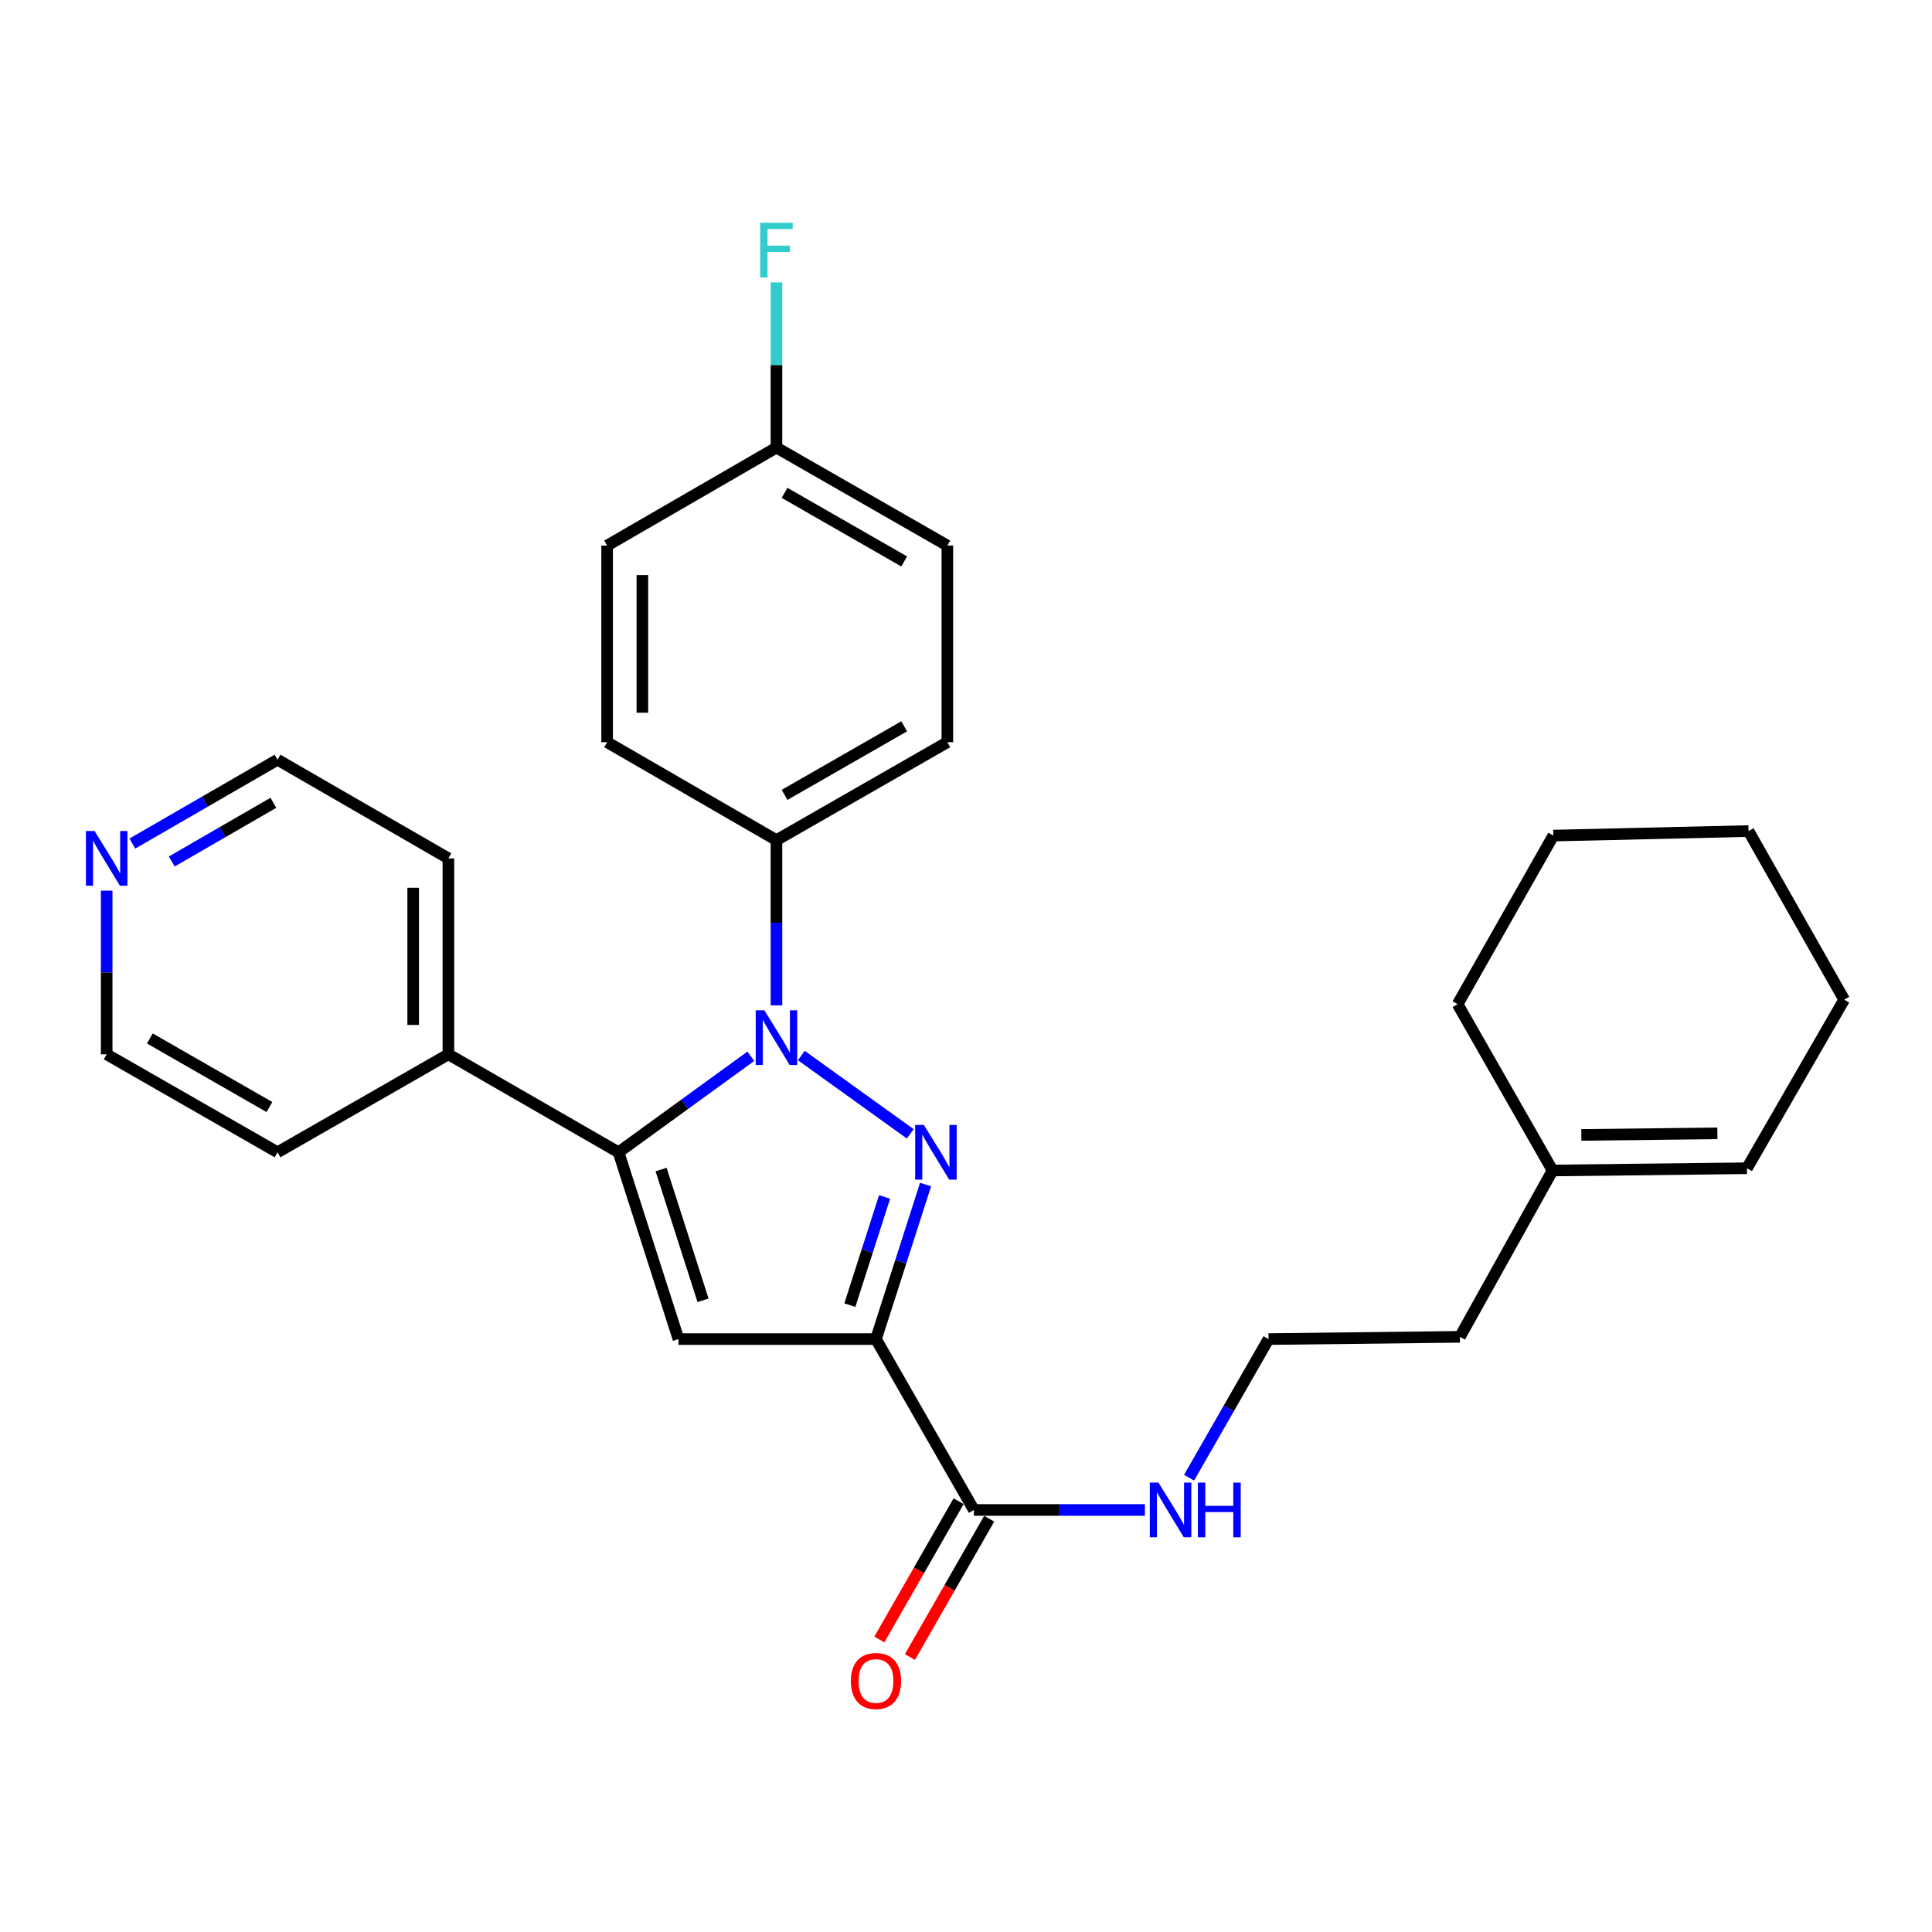 <?xml version='1.0' encoding='iso-8859-1'?>
<svg version='1.1' baseProfile='full'
              xmlns='http://www.w3.org/2000/svg'
                      xmlns:rdkit='http://www.rdkit.org/xml'
                      xmlns:xlink='http://www.w3.org/1999/xlink'
                  xml:space='preserve'
width='1000px' height='1000px' viewBox='0 0 1000 1000'>
<!-- END OF HEADER -->
<rect style='opacity:1.0;fill:#FFFFFF;stroke:none' width='1000' height='1000' x='0' y='0'> </rect>
<path class='bond-0' d='M 471.152,586.877 L 414.766,546.348' style='fill:none;fill-rule:evenodd;stroke:#0000FF;stroke-width:6px;stroke-linecap:butt;stroke-linejoin:miter;stroke-opacity:1' />
<path class='bond-1' d='M 479.073,613.121 L 466.235,653.115' style='fill:none;fill-rule:evenodd;stroke:#0000FF;stroke-width:6px;stroke-linecap:butt;stroke-linejoin:miter;stroke-opacity:1' />
<path class='bond-1' d='M 466.235,653.115 L 453.398,693.108' style='fill:none;fill-rule:evenodd;stroke:#000000;stroke-width:6px;stroke-linecap:butt;stroke-linejoin:miter;stroke-opacity:1' />
<path class='bond-1' d='M 457.856,619.545 L 448.87,647.54' style='fill:none;fill-rule:evenodd;stroke:#0000FF;stroke-width:6px;stroke-linecap:butt;stroke-linejoin:miter;stroke-opacity:1' />
<path class='bond-1' d='M 448.87,647.54 L 439.883,675.535' style='fill:none;fill-rule:evenodd;stroke:#000000;stroke-width:6px;stroke-linecap:butt;stroke-linejoin:miter;stroke-opacity:1' />
<path class='bond-2' d='M 388.629,546.724 L 354.391,571.573' style='fill:none;fill-rule:evenodd;stroke:#0000FF;stroke-width:6px;stroke-linecap:butt;stroke-linejoin:miter;stroke-opacity:1' />
<path class='bond-2' d='M 354.391,571.573 L 320.154,596.423' style='fill:none;fill-rule:evenodd;stroke:#000000;stroke-width:6px;stroke-linecap:butt;stroke-linejoin:miter;stroke-opacity:1' />
<path class='bond-5' d='M 401.894,520.38 L 401.894,477.619' style='fill:none;fill-rule:evenodd;stroke:#0000FF;stroke-width:6px;stroke-linecap:butt;stroke-linejoin:miter;stroke-opacity:1' />
<path class='bond-5' d='M 401.894,477.619 L 401.894,434.858' style='fill:none;fill-rule:evenodd;stroke:#000000;stroke-width:6px;stroke-linecap:butt;stroke-linejoin:miter;stroke-opacity:1' />
<path class='bond-3' d='M 453.398,693.108 L 351.18,693.108' style='fill:none;fill-rule:evenodd;stroke:#000000;stroke-width:6px;stroke-linecap:butt;stroke-linejoin:miter;stroke-opacity:1' />
<path class='bond-4' d='M 453.398,693.108 L 504.091,781.555' style='fill:none;fill-rule:evenodd;stroke:#000000;stroke-width:6px;stroke-linecap:butt;stroke-linejoin:miter;stroke-opacity:1' />
<path class='bond-6' d='M 320.154,596.423 L 232.092,545.719' style='fill:none;fill-rule:evenodd;stroke:#000000;stroke-width:6px;stroke-linecap:butt;stroke-linejoin:miter;stroke-opacity:1' />
<path class='bond-28' d='M 320.154,596.423 L 351.18,693.108' style='fill:none;fill-rule:evenodd;stroke:#000000;stroke-width:6px;stroke-linecap:butt;stroke-linejoin:miter;stroke-opacity:1' />
<path class='bond-28' d='M 342.174,605.353 L 363.892,673.032' style='fill:none;fill-rule:evenodd;stroke:#000000;stroke-width:6px;stroke-linecap:butt;stroke-linejoin:miter;stroke-opacity:1' />
<path class='bond-8' d='M 496.179,777.021 L 475.666,812.81' style='fill:none;fill-rule:evenodd;stroke:#000000;stroke-width:6px;stroke-linecap:butt;stroke-linejoin:miter;stroke-opacity:1' />
<path class='bond-8' d='M 475.666,812.81 L 455.154,848.599' style='fill:none;fill-rule:evenodd;stroke:#FF0000;stroke-width:6px;stroke-linecap:butt;stroke-linejoin:miter;stroke-opacity:1' />
<path class='bond-8' d='M 512.003,786.09 L 491.49,821.879' style='fill:none;fill-rule:evenodd;stroke:#000000;stroke-width:6px;stroke-linecap:butt;stroke-linejoin:miter;stroke-opacity:1' />
<path class='bond-8' d='M 491.49,821.879 L 470.978,857.669' style='fill:none;fill-rule:evenodd;stroke:#FF0000;stroke-width:6px;stroke-linecap:butt;stroke-linejoin:miter;stroke-opacity:1' />
<path class='bond-10' d='M 504.091,781.555 L 548.345,781.555' style='fill:none;fill-rule:evenodd;stroke:#000000;stroke-width:6px;stroke-linecap:butt;stroke-linejoin:miter;stroke-opacity:1' />
<path class='bond-10' d='M 548.345,781.555 L 592.598,781.555' style='fill:none;fill-rule:evenodd;stroke:#0000FF;stroke-width:6px;stroke-linecap:butt;stroke-linejoin:miter;stroke-opacity:1' />
<path class='bond-11' d='M 401.894,434.858 L 490.341,384.165' style='fill:none;fill-rule:evenodd;stroke:#000000;stroke-width:6px;stroke-linecap:butt;stroke-linejoin:miter;stroke-opacity:1' />
<path class='bond-11' d='M 406.091,411.431 L 468.004,375.945' style='fill:none;fill-rule:evenodd;stroke:#000000;stroke-width:6px;stroke-linecap:butt;stroke-linejoin:miter;stroke-opacity:1' />
<path class='bond-12' d='M 401.894,434.858 L 314.247,384.165' style='fill:none;fill-rule:evenodd;stroke:#000000;stroke-width:6px;stroke-linecap:butt;stroke-linejoin:miter;stroke-opacity:1' />
<path class='bond-23' d='M 232.092,545.719 L 143.644,596.423' style='fill:none;fill-rule:evenodd;stroke:#000000;stroke-width:6px;stroke-linecap:butt;stroke-linejoin:miter;stroke-opacity:1' />
<path class='bond-24' d='M 232.092,545.719 L 232.092,444.302' style='fill:none;fill-rule:evenodd;stroke:#000000;stroke-width:6px;stroke-linecap:butt;stroke-linejoin:miter;stroke-opacity:1' />
<path class='bond-24' d='M 213.853,530.507 L 213.853,459.515' style='fill:none;fill-rule:evenodd;stroke:#000000;stroke-width:6px;stroke-linecap:butt;stroke-linejoin:miter;stroke-opacity:1' />
<path class='bond-7' d='M 803.61,605.846 L 755.653,691.943' style='fill:none;fill-rule:evenodd;stroke:#000000;stroke-width:6px;stroke-linecap:butt;stroke-linejoin:miter;stroke-opacity:1' />
<path class='bond-13' d='M 803.61,605.846 L 904.217,604.681' style='fill:none;fill-rule:evenodd;stroke:#000000;stroke-width:6px;stroke-linecap:butt;stroke-linejoin:miter;stroke-opacity:1' />
<path class='bond-13' d='M 818.49,587.434 L 888.915,586.618' style='fill:none;fill-rule:evenodd;stroke:#000000;stroke-width:6px;stroke-linecap:butt;stroke-linejoin:miter;stroke-opacity:1' />
<path class='bond-22' d='M 803.61,605.846 L 754.457,519.77' style='fill:none;fill-rule:evenodd;stroke:#000000;stroke-width:6px;stroke-linecap:butt;stroke-linejoin:miter;stroke-opacity:1' />
<path class='bond-9' d='M 68.51,436.624 L 106.077,414.924' style='fill:none;fill-rule:evenodd;stroke:#0000FF;stroke-width:6px;stroke-linecap:butt;stroke-linejoin:miter;stroke-opacity:1' />
<path class='bond-9' d='M 106.077,414.924 L 143.644,393.224' style='fill:none;fill-rule:evenodd;stroke:#000000;stroke-width:6px;stroke-linecap:butt;stroke-linejoin:miter;stroke-opacity:1' />
<path class='bond-9' d='M 88.903,445.907 L 115.2,430.717' style='fill:none;fill-rule:evenodd;stroke:#0000FF;stroke-width:6px;stroke-linecap:butt;stroke-linejoin:miter;stroke-opacity:1' />
<path class='bond-9' d='M 115.2,430.717 L 141.497,415.527' style='fill:none;fill-rule:evenodd;stroke:#000000;stroke-width:6px;stroke-linecap:butt;stroke-linejoin:miter;stroke-opacity:1' />
<path class='bond-30' d='M 55.217,460.997 L 55.217,503.358' style='fill:none;fill-rule:evenodd;stroke:#0000FF;stroke-width:6px;stroke-linecap:butt;stroke-linejoin:miter;stroke-opacity:1' />
<path class='bond-30' d='M 55.217,503.358 L 55.217,545.719' style='fill:none;fill-rule:evenodd;stroke:#000000;stroke-width:6px;stroke-linecap:butt;stroke-linejoin:miter;stroke-opacity:1' />
<path class='bond-18' d='M 615.461,764.846 L 636.024,728.977' style='fill:none;fill-rule:evenodd;stroke:#0000FF;stroke-width:6px;stroke-linecap:butt;stroke-linejoin:miter;stroke-opacity:1' />
<path class='bond-18' d='M 636.024,728.977 L 656.586,693.108' style='fill:none;fill-rule:evenodd;stroke:#000000;stroke-width:6px;stroke-linecap:butt;stroke-linejoin:miter;stroke-opacity:1' />
<path class='bond-15' d='M 490.341,384.165 L 490.341,282.383' style='fill:none;fill-rule:evenodd;stroke:#000000;stroke-width:6px;stroke-linecap:butt;stroke-linejoin:miter;stroke-opacity:1' />
<path class='bond-16' d='M 314.247,384.165 L 314.247,282.383' style='fill:none;fill-rule:evenodd;stroke:#000000;stroke-width:6px;stroke-linecap:butt;stroke-linejoin:miter;stroke-opacity:1' />
<path class='bond-16' d='M 332.485,368.898 L 332.485,297.65' style='fill:none;fill-rule:evenodd;stroke:#000000;stroke-width:6px;stroke-linecap:butt;stroke-linejoin:miter;stroke-opacity:1' />
<path class='bond-25' d='M 904.217,604.681 L 954.545,517.419' style='fill:none;fill-rule:evenodd;stroke:#000000;stroke-width:6px;stroke-linecap:butt;stroke-linejoin:miter;stroke-opacity:1' />
<path class='bond-14' d='M 401.894,231.67 L 314.247,282.383' style='fill:none;fill-rule:evenodd;stroke:#000000;stroke-width:6px;stroke-linecap:butt;stroke-linejoin:miter;stroke-opacity:1' />
<path class='bond-17' d='M 401.894,231.67 L 401.894,188.918' style='fill:none;fill-rule:evenodd;stroke:#000000;stroke-width:6px;stroke-linecap:butt;stroke-linejoin:miter;stroke-opacity:1' />
<path class='bond-17' d='M 401.894,188.918 L 401.894,146.167' style='fill:none;fill-rule:evenodd;stroke:#33CCCC;stroke-width:6px;stroke-linecap:butt;stroke-linejoin:miter;stroke-opacity:1' />
<path class='bond-29' d='M 401.894,231.67 L 490.341,282.383' style='fill:none;fill-rule:evenodd;stroke:#000000;stroke-width:6px;stroke-linecap:butt;stroke-linejoin:miter;stroke-opacity:1' />
<path class='bond-29' d='M 406.089,255.099 L 468.002,290.598' style='fill:none;fill-rule:evenodd;stroke:#000000;stroke-width:6px;stroke-linecap:butt;stroke-linejoin:miter;stroke-opacity:1' />
<path class='bond-19' d='M 656.586,693.108 L 755.653,691.943' style='fill:none;fill-rule:evenodd;stroke:#000000;stroke-width:6px;stroke-linecap:butt;stroke-linejoin:miter;stroke-opacity:1' />
<path class='bond-20' d='M 55.217,545.719 L 143.644,596.423' style='fill:none;fill-rule:evenodd;stroke:#000000;stroke-width:6px;stroke-linecap:butt;stroke-linejoin:miter;stroke-opacity:1' />
<path class='bond-20' d='M 77.553,537.502 L 139.452,572.995' style='fill:none;fill-rule:evenodd;stroke:#000000;stroke-width:6px;stroke-linecap:butt;stroke-linejoin:miter;stroke-opacity:1' />
<path class='bond-21' d='M 143.644,393.224 L 232.092,444.302' style='fill:none;fill-rule:evenodd;stroke:#000000;stroke-width:6px;stroke-linecap:butt;stroke-linejoin:miter;stroke-opacity:1' />
<path class='bond-26' d='M 754.457,519.77 L 803.995,432.498' style='fill:none;fill-rule:evenodd;stroke:#000000;stroke-width:6px;stroke-linecap:butt;stroke-linejoin:miter;stroke-opacity:1' />
<path class='bond-31' d='M 954.545,517.419 L 905.027,430.157' style='fill:none;fill-rule:evenodd;stroke:#000000;stroke-width:6px;stroke-linecap:butt;stroke-linejoin:miter;stroke-opacity:1' />
<path class='bond-27' d='M 803.995,432.498 L 905.027,430.157' style='fill:none;fill-rule:evenodd;stroke:#000000;stroke-width:6px;stroke-linecap:butt;stroke-linejoin:miter;stroke-opacity:1' />
<path  class='atom-0' d='M 478.174 582.263
L 487.454 597.263
Q 488.374 598.743, 489.854 601.423
Q 491.334 604.103, 491.414 604.263
L 491.414 582.263
L 495.174 582.263
L 495.174 610.583
L 491.294 610.583
L 481.334 594.183
Q 480.174 592.263, 478.934 590.063
Q 477.734 587.863, 477.374 587.183
L 477.374 610.583
L 473.694 610.583
L 473.694 582.263
L 478.174 582.263
' fill='#0000FF'/>
<path  class='atom-1' d='M 395.634 522.936
L 404.914 537.936
Q 405.834 539.416, 407.314 542.096
Q 408.794 544.776, 408.874 544.936
L 408.874 522.936
L 412.634 522.936
L 412.634 551.256
L 408.754 551.256
L 398.794 534.856
Q 397.634 532.936, 396.394 530.736
Q 395.194 528.536, 394.834 527.856
L 394.834 551.256
L 391.154 551.256
L 391.154 522.936
L 395.634 522.936
' fill='#0000FF'/>
<path  class='atom-9' d='M 440.398 870.083
Q 440.398 863.283, 443.758 859.483
Q 447.118 855.683, 453.398 855.683
Q 459.678 855.683, 463.038 859.483
Q 466.398 863.283, 466.398 870.083
Q 466.398 876.963, 462.998 880.883
Q 459.598 884.763, 453.398 884.763
Q 447.158 884.763, 443.758 880.883
Q 440.398 877.003, 440.398 870.083
M 453.398 881.563
Q 457.718 881.563, 460.038 878.683
Q 462.398 875.763, 462.398 870.083
Q 462.398 864.523, 460.038 861.723
Q 457.718 858.883, 453.398 858.883
Q 449.078 858.883, 446.718 861.683
Q 444.398 864.483, 444.398 870.083
Q 444.398 875.803, 446.718 878.683
Q 449.078 881.563, 453.398 881.563
' fill='#FF0000'/>
<path  class='atom-10' d='M 48.957 430.142
L 58.237 445.142
Q 59.157 446.622, 60.637 449.302
Q 62.117 451.982, 62.197 452.142
L 62.197 430.142
L 65.957 430.142
L 65.957 458.462
L 62.077 458.462
L 52.117 442.062
Q 50.957 440.142, 49.717 437.942
Q 48.517 435.742, 48.157 435.062
L 48.157 458.462
L 44.477 458.462
L 44.477 430.142
L 48.957 430.142
' fill='#0000FF'/>
<path  class='atom-11' d='M 599.623 767.395
L 608.903 782.395
Q 609.823 783.875, 611.303 786.555
Q 612.783 789.235, 612.863 789.395
L 612.863 767.395
L 616.623 767.395
L 616.623 795.715
L 612.743 795.715
L 602.783 779.315
Q 601.623 777.395, 600.383 775.195
Q 599.183 772.995, 598.823 772.315
L 598.823 795.715
L 595.143 795.715
L 595.143 767.395
L 599.623 767.395
' fill='#0000FF'/>
<path  class='atom-11' d='M 620.023 767.395
L 623.863 767.395
L 623.863 779.435
L 638.343 779.435
L 638.343 767.395
L 642.183 767.395
L 642.183 795.715
L 638.343 795.715
L 638.343 782.635
L 623.863 782.635
L 623.863 795.715
L 620.023 795.715
L 620.023 767.395
' fill='#0000FF'/>
<path  class='atom-18' d='M 393.474 115.292
L 410.314 115.292
L 410.314 118.532
L 397.274 118.532
L 397.274 127.132
L 408.874 127.132
L 408.874 130.412
L 397.274 130.412
L 397.274 143.612
L 393.474 143.612
L 393.474 115.292
' fill='#33CCCC'/>
</svg>
